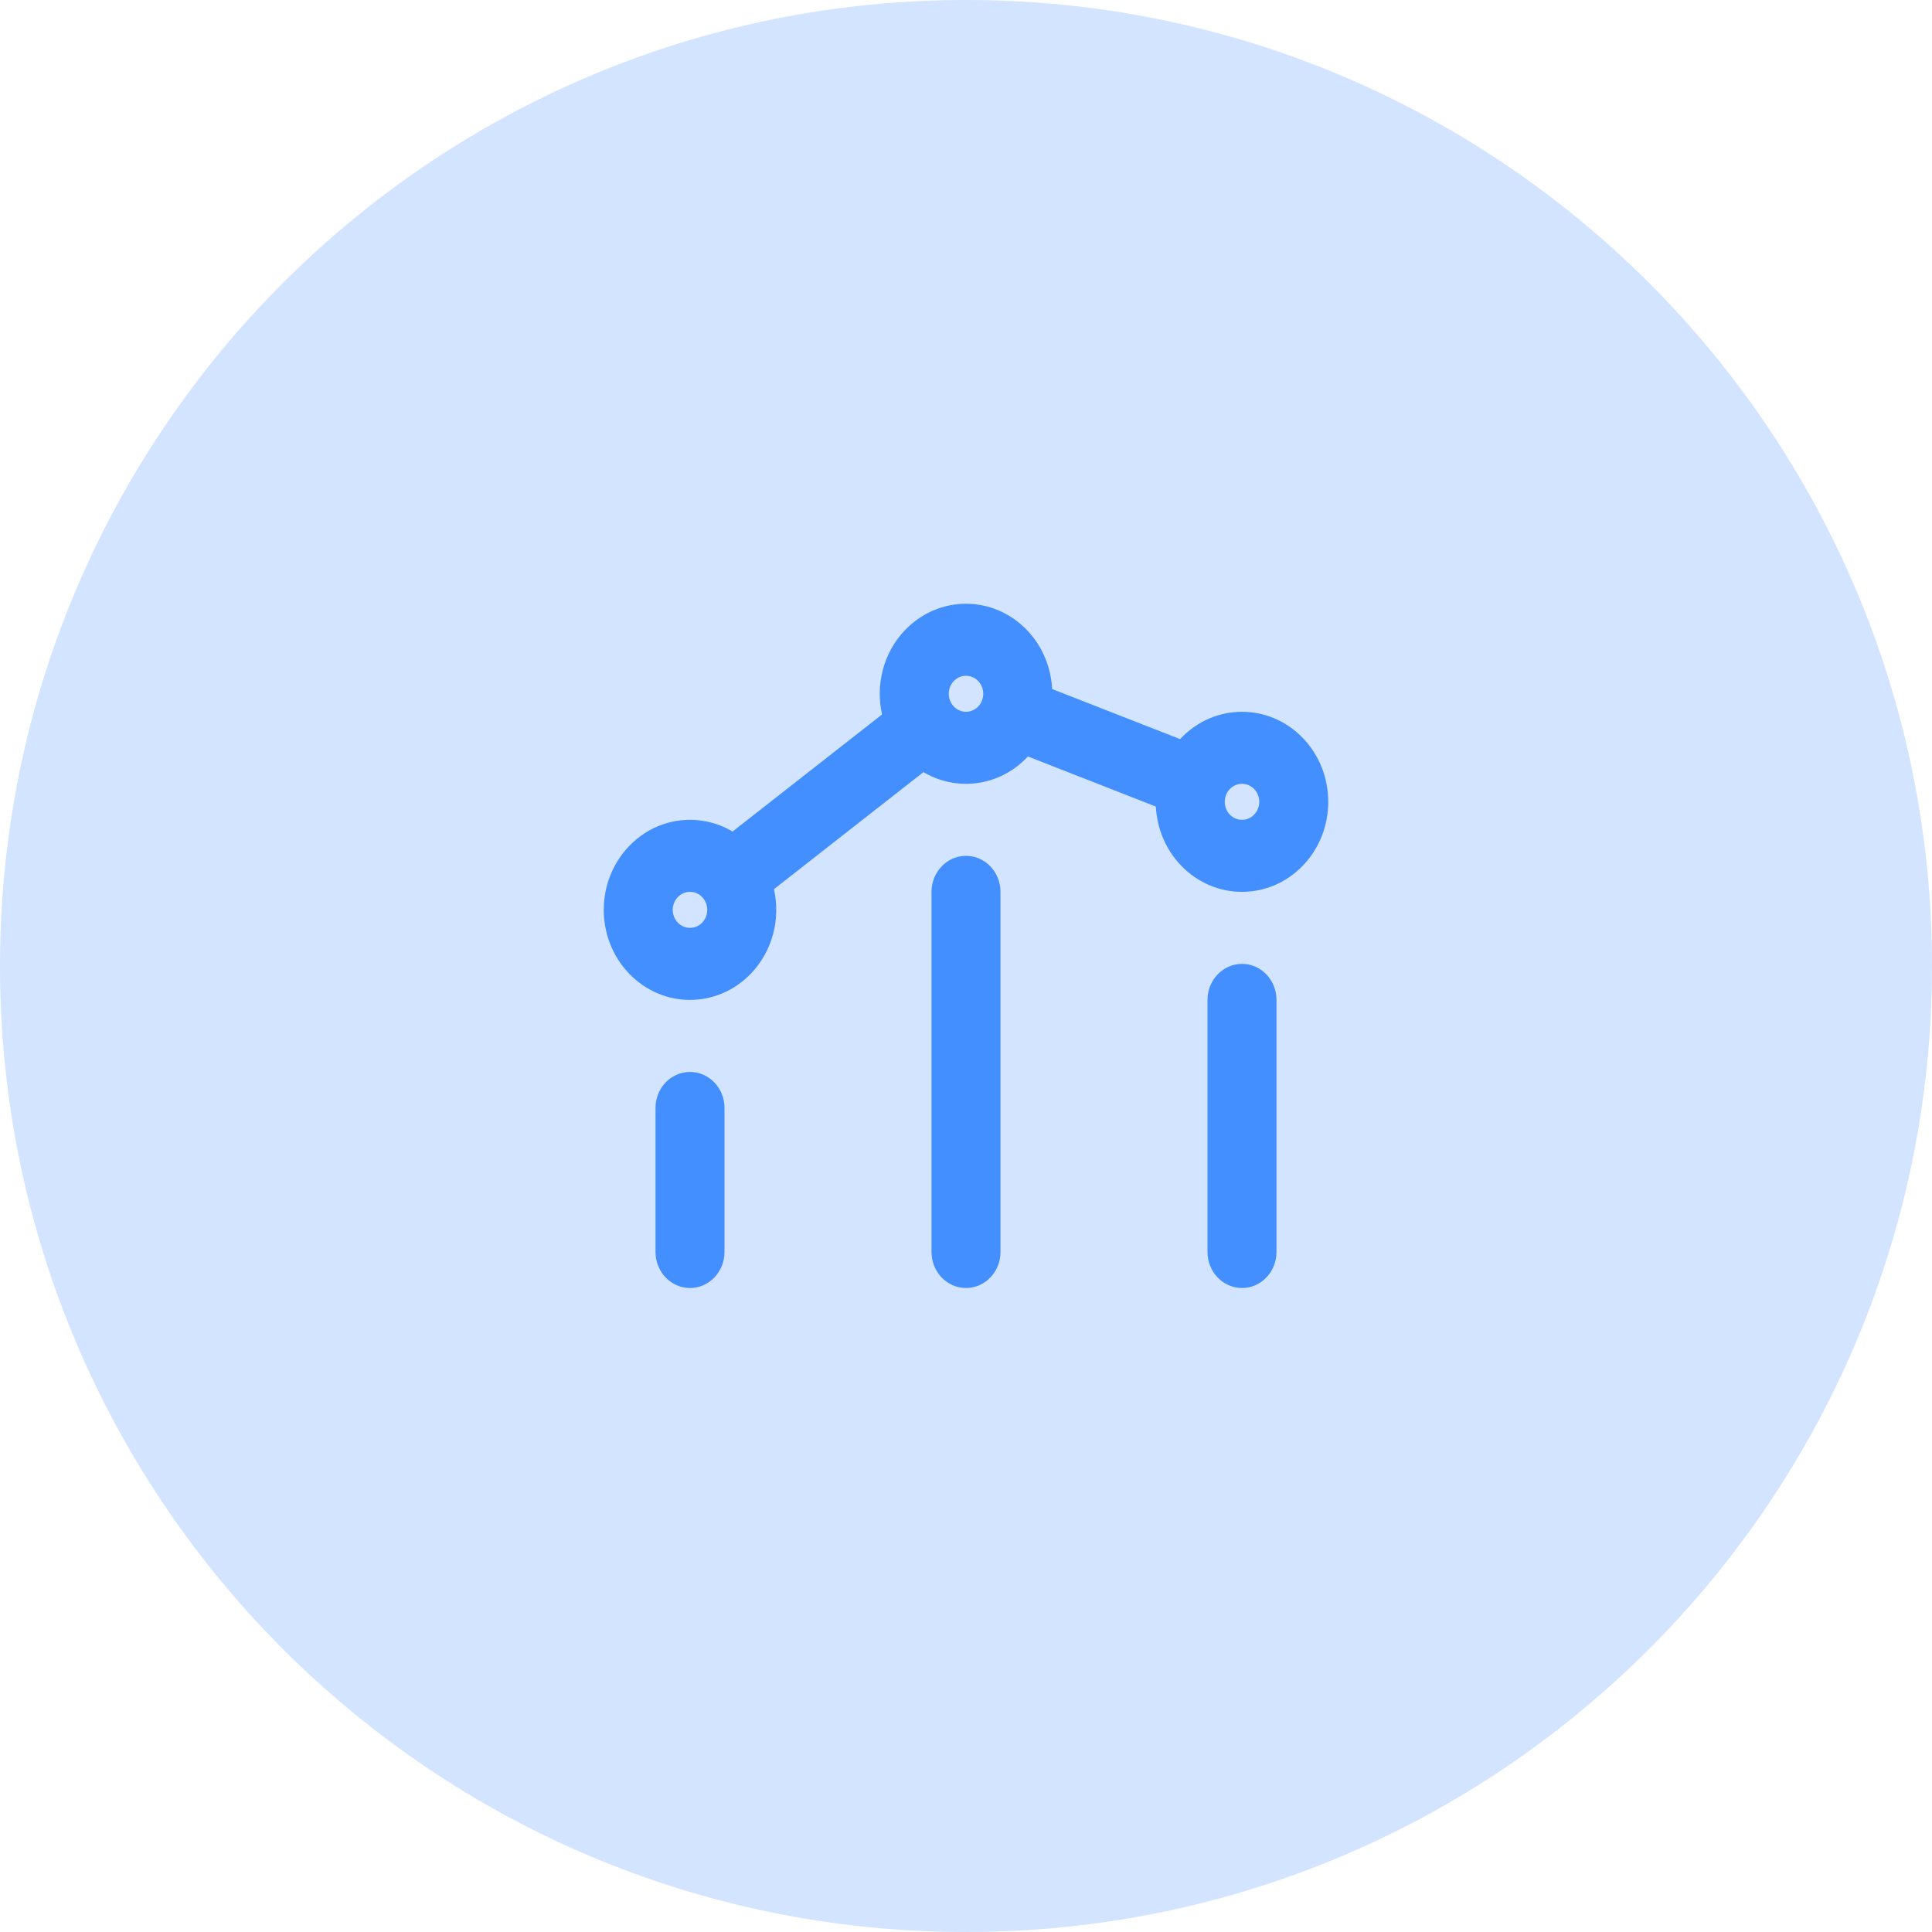 <svg width="48" height="48" viewBox="0 0 48 48" fill="none" xmlns="http://www.w3.org/2000/svg">
<path d="M0 24C0 10.745 10.745 0 24 0C37.255 0 48 10.745 48 24C48 37.255 37.255 48 24 48C10.745 48 0 37.255 0 24Z" fill="#D2E4FF"/>
<path fill-rule="evenodd" clip-rule="evenodd" d="M24.303 16.921C24.136 16.746 23.864 16.746 23.697 16.921C23.53 17.095 23.53 17.378 23.697 17.553C23.864 17.728 24.136 17.728 24.303 17.553C24.47 17.378 24.47 17.095 24.303 16.921ZM22.485 15.655C23.322 14.782 24.678 14.782 25.515 15.655C25.905 16.062 26.113 16.586 26.14 17.119L29.319 18.363C29.327 18.355 29.334 18.347 29.342 18.339C30.179 17.466 31.535 17.466 32.372 18.339C33.209 19.213 33.209 20.629 32.372 21.503C31.535 22.376 30.179 22.376 29.342 21.503C28.952 21.096 28.744 20.572 28.717 20.039L25.538 18.794C25.53 18.802 25.523 18.811 25.515 18.819C24.818 19.546 23.76 19.668 22.943 19.183L19.229 22.091C19.393 22.82 19.203 23.618 18.658 24.187C17.821 25.061 16.465 25.061 15.628 24.187C14.791 23.313 14.791 21.897 15.628 21.024C16.325 20.296 17.383 20.174 18.2 20.659L21.914 17.751C21.75 17.022 21.94 16.224 22.485 15.655ZM31.16 19.605C30.993 19.43 30.721 19.43 30.554 19.605C30.387 19.779 30.387 20.063 30.554 20.237C30.721 20.412 30.993 20.412 31.16 20.237C31.328 20.063 31.328 19.779 31.16 19.605ZM17.446 22.289C17.279 22.114 17.007 22.114 16.84 22.289C16.672 22.464 16.672 22.747 16.84 22.922C17.007 23.096 17.279 23.096 17.446 22.922C17.613 22.747 17.613 22.464 17.446 22.289ZM24 21.263C24.473 21.263 24.857 21.664 24.857 22.158V31.105C24.857 31.599 24.473 32 24 32C23.527 32 23.143 31.599 23.143 31.105V22.158C23.143 21.664 23.527 21.263 24 21.263ZM30.857 23.947C31.331 23.947 31.714 24.348 31.714 24.842V31.105C31.714 31.599 31.331 32 30.857 32C30.384 32 30 31.599 30 31.105V24.842C30 24.348 30.384 23.947 30.857 23.947ZM17.143 26.632C17.616 26.632 18 27.032 18 27.526L18 31.105C18 31.599 17.616 32 17.143 32C16.669 32 16.286 31.599 16.286 31.105L16.286 27.526C16.286 27.032 16.669 26.632 17.143 26.632Z" fill="#448FFF"/>
</svg>
